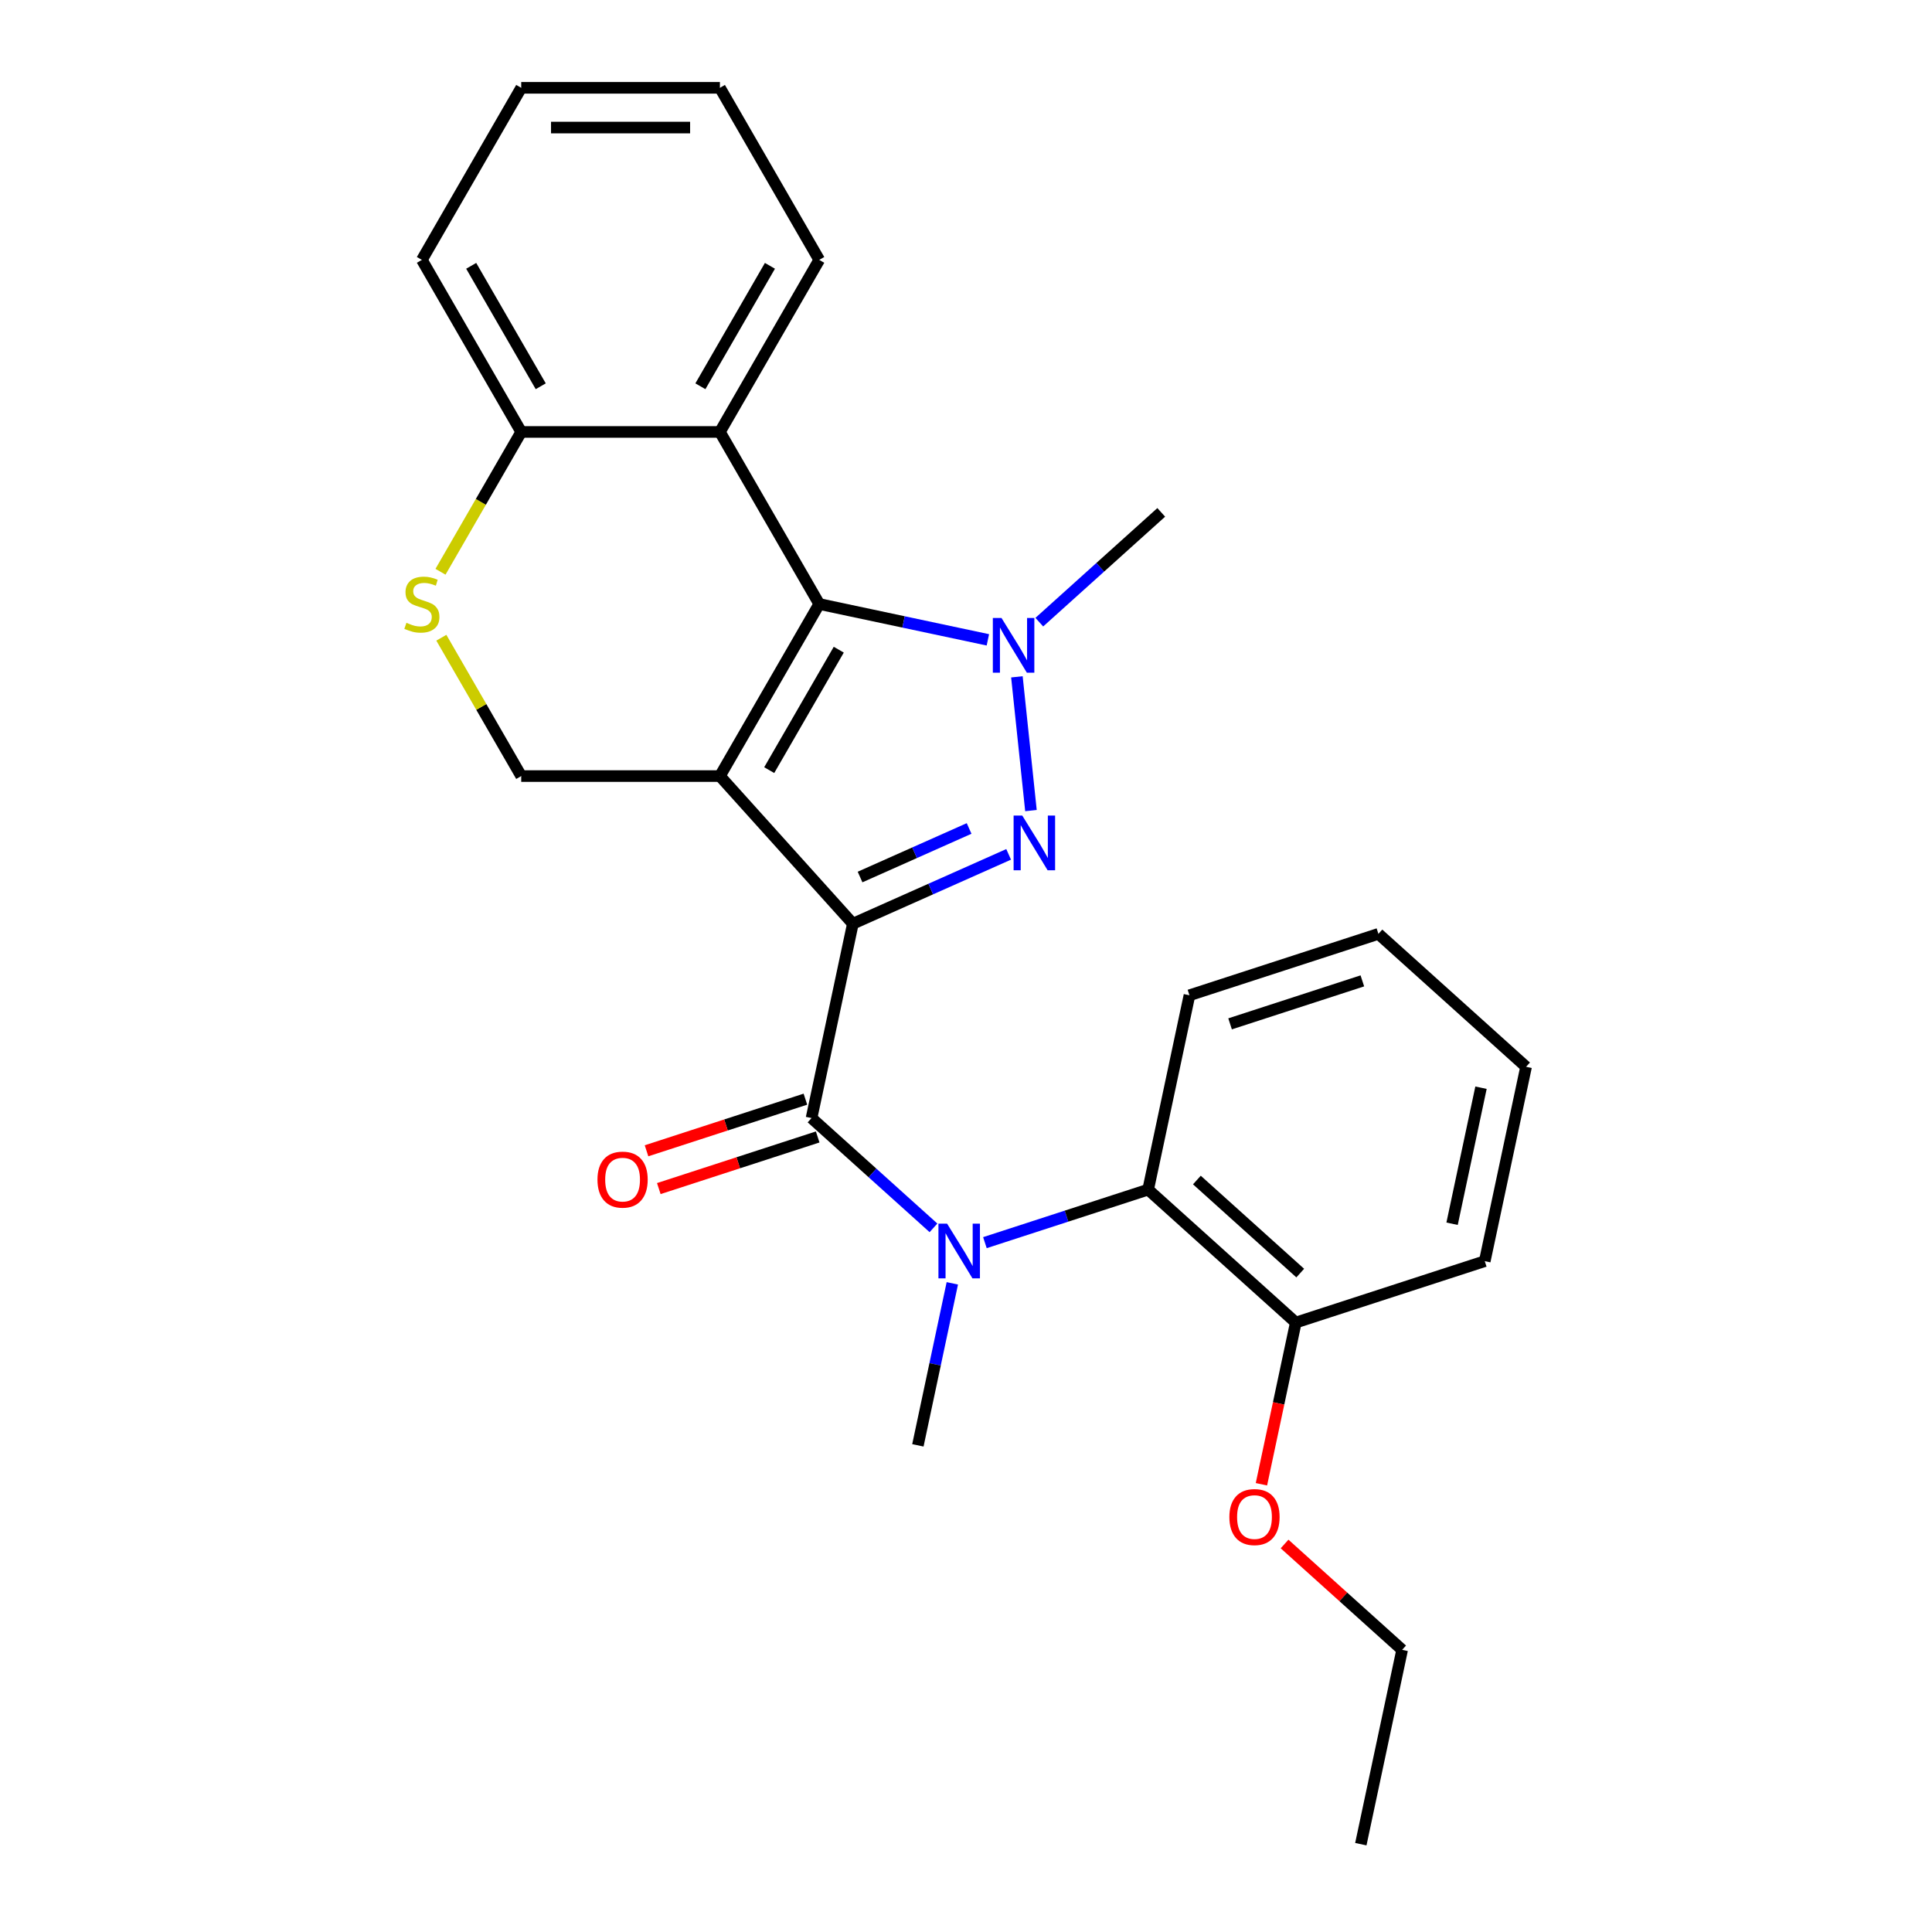 <?xml version='1.0' encoding='iso-8859-1'?>
<svg version='1.1' baseProfile='full'
              xmlns='http://www.w3.org/2000/svg'
                      xmlns:rdkit='http://www.rdkit.org/xml'
                      xmlns:xlink='http://www.w3.org/1999/xlink'
                  xml:space='preserve'
width='1000px' height='1000px' viewBox='0 0 1000 1000'>
<!-- END OF HEADER -->
<rect style='opacity:1.0;fill:#FFFFFF;stroke:none' width='1000' height='1000' x='0' y='0'> </rect>
<path class='bond-0' d='M 441.434,478.118 L 372.622,401.694' style='fill:none;fill-rule:evenodd;stroke:#000000;stroke-width:6px;stroke-linecap:butt;stroke-linejoin:miter;stroke-opacity:1' />
<path class='bond-1' d='M 441.434,478.118 L 481.752,460.167' style='fill:none;fill-rule:evenodd;stroke:#000000;stroke-width:6px;stroke-linecap:butt;stroke-linejoin:miter;stroke-opacity:1' />
<path class='bond-1' d='M 481.752,460.167 L 522.07,442.216' style='fill:none;fill-rule:evenodd;stroke:#0000FF;stroke-width:6px;stroke-linecap:butt;stroke-linejoin:miter;stroke-opacity:1' />
<path class='bond-1' d='M 445.164,453.943 L 473.386,441.378' style='fill:none;fill-rule:evenodd;stroke:#000000;stroke-width:6px;stroke-linecap:butt;stroke-linejoin:miter;stroke-opacity:1' />
<path class='bond-1' d='M 473.386,441.378 L 501.609,428.812' style='fill:none;fill-rule:evenodd;stroke:#0000FF;stroke-width:6px;stroke-linecap:butt;stroke-linejoin:miter;stroke-opacity:1' />
<path class='bond-4' d='M 441.434,478.118 L 420.053,578.708' style='fill:none;fill-rule:evenodd;stroke:#000000;stroke-width:6px;stroke-linecap:butt;stroke-linejoin:miter;stroke-opacity:1' />
<path class='bond-2' d='M 372.622,401.694 L 424.041,312.634' style='fill:none;fill-rule:evenodd;stroke:#000000;stroke-width:6px;stroke-linecap:butt;stroke-linejoin:miter;stroke-opacity:1' />
<path class='bond-2' d='M 398.147,398.619 L 434.14,336.277' style='fill:none;fill-rule:evenodd;stroke:#000000;stroke-width:6px;stroke-linecap:butt;stroke-linejoin:miter;stroke-opacity:1' />
<path class='bond-7' d='M 372.622,401.694 L 269.784,401.694' style='fill:none;fill-rule:evenodd;stroke:#000000;stroke-width:6px;stroke-linecap:butt;stroke-linejoin:miter;stroke-opacity:1' />
<path class='bond-3' d='M 533.622,419.559 L 526.345,350.326' style='fill:none;fill-rule:evenodd;stroke:#0000FF;stroke-width:6px;stroke-linecap:butt;stroke-linejoin:miter;stroke-opacity:1' />
<path class='bond-6' d='M 424.041,312.634 L 372.622,223.574' style='fill:none;fill-rule:evenodd;stroke:#000000;stroke-width:6px;stroke-linecap:butt;stroke-linejoin:miter;stroke-opacity:1' />
<path class='bond-26' d='M 424.041,312.634 L 467.68,321.91' style='fill:none;fill-rule:evenodd;stroke:#000000;stroke-width:6px;stroke-linecap:butt;stroke-linejoin:miter;stroke-opacity:1' />
<path class='bond-26' d='M 467.68,321.91 L 511.32,331.186' style='fill:none;fill-rule:evenodd;stroke:#0000FF;stroke-width:6px;stroke-linecap:butt;stroke-linejoin:miter;stroke-opacity:1' />
<path class='bond-13' d='M 537.942,322.03 L 569.498,293.617' style='fill:none;fill-rule:evenodd;stroke:#0000FF;stroke-width:6px;stroke-linecap:butt;stroke-linejoin:miter;stroke-opacity:1' />
<path class='bond-13' d='M 569.498,293.617 L 601.054,265.204' style='fill:none;fill-rule:evenodd;stroke:#000000;stroke-width:6px;stroke-linecap:butt;stroke-linejoin:miter;stroke-opacity:1' />
<path class='bond-5' d='M 420.053,578.708 L 451.609,607.121' style='fill:none;fill-rule:evenodd;stroke:#000000;stroke-width:6px;stroke-linecap:butt;stroke-linejoin:miter;stroke-opacity:1' />
<path class='bond-5' d='M 451.609,607.121 L 483.165,635.535' style='fill:none;fill-rule:evenodd;stroke:#0000FF;stroke-width:6px;stroke-linecap:butt;stroke-linejoin:miter;stroke-opacity:1' />
<path class='bond-11' d='M 416.875,568.928 L 375.758,582.287' style='fill:none;fill-rule:evenodd;stroke:#000000;stroke-width:6px;stroke-linecap:butt;stroke-linejoin:miter;stroke-opacity:1' />
<path class='bond-11' d='M 375.758,582.287 L 334.641,595.647' style='fill:none;fill-rule:evenodd;stroke:#FF0000;stroke-width:6px;stroke-linecap:butt;stroke-linejoin:miter;stroke-opacity:1' />
<path class='bond-11' d='M 423.23,588.488 L 382.114,601.848' style='fill:none;fill-rule:evenodd;stroke:#000000;stroke-width:6px;stroke-linecap:butt;stroke-linejoin:miter;stroke-opacity:1' />
<path class='bond-11' d='M 382.114,601.848 L 340.997,615.208' style='fill:none;fill-rule:evenodd;stroke:#FF0000;stroke-width:6px;stroke-linecap:butt;stroke-linejoin:miter;stroke-opacity:1' />
<path class='bond-9' d='M 509.787,643.195 L 552.034,629.468' style='fill:none;fill-rule:evenodd;stroke:#0000FF;stroke-width:6px;stroke-linecap:butt;stroke-linejoin:miter;stroke-opacity:1' />
<path class='bond-9' d='M 552.034,629.468 L 594.28,615.741' style='fill:none;fill-rule:evenodd;stroke:#000000;stroke-width:6px;stroke-linecap:butt;stroke-linejoin:miter;stroke-opacity:1' />
<path class='bond-14' d='M 492.92,664.251 L 484.007,706.18' style='fill:none;fill-rule:evenodd;stroke:#0000FF;stroke-width:6px;stroke-linecap:butt;stroke-linejoin:miter;stroke-opacity:1' />
<path class='bond-14' d='M 484.007,706.18 L 475.095,748.11' style='fill:none;fill-rule:evenodd;stroke:#000000;stroke-width:6px;stroke-linecap:butt;stroke-linejoin:miter;stroke-opacity:1' />
<path class='bond-15' d='M 372.622,223.574 L 424.041,134.515' style='fill:none;fill-rule:evenodd;stroke:#000000;stroke-width:6px;stroke-linecap:butt;stroke-linejoin:miter;stroke-opacity:1' />
<path class='bond-15' d='M 362.523,199.932 L 398.516,137.59' style='fill:none;fill-rule:evenodd;stroke:#000000;stroke-width:6px;stroke-linecap:butt;stroke-linejoin:miter;stroke-opacity:1' />
<path class='bond-27' d='M 372.622,223.574 L 269.784,223.574' style='fill:none;fill-rule:evenodd;stroke:#000000;stroke-width:6px;stroke-linecap:butt;stroke-linejoin:miter;stroke-opacity:1' />
<path class='bond-8' d='M 269.784,401.694 L 249.113,365.89' style='fill:none;fill-rule:evenodd;stroke:#000000;stroke-width:6px;stroke-linecap:butt;stroke-linejoin:miter;stroke-opacity:1' />
<path class='bond-8' d='M 249.113,365.89 L 228.441,330.085' style='fill:none;fill-rule:evenodd;stroke:#CCCC00;stroke-width:6px;stroke-linecap:butt;stroke-linejoin:miter;stroke-opacity:1' />
<path class='bond-10' d='M 228.002,295.944 L 248.893,259.759' style='fill:none;fill-rule:evenodd;stroke:#CCCC00;stroke-width:6px;stroke-linecap:butt;stroke-linejoin:miter;stroke-opacity:1' />
<path class='bond-10' d='M 248.893,259.759 L 269.784,223.574' style='fill:none;fill-rule:evenodd;stroke:#000000;stroke-width:6px;stroke-linecap:butt;stroke-linejoin:miter;stroke-opacity:1' />
<path class='bond-12' d='M 594.28,615.741 L 670.703,684.553' style='fill:none;fill-rule:evenodd;stroke:#000000;stroke-width:6px;stroke-linecap:butt;stroke-linejoin:miter;stroke-opacity:1' />
<path class='bond-12' d='M 619.506,610.778 L 673.002,658.947' style='fill:none;fill-rule:evenodd;stroke:#000000;stroke-width:6px;stroke-linecap:butt;stroke-linejoin:miter;stroke-opacity:1' />
<path class='bond-17' d='M 594.28,615.741 L 615.661,515.151' style='fill:none;fill-rule:evenodd;stroke:#000000;stroke-width:6px;stroke-linecap:butt;stroke-linejoin:miter;stroke-opacity:1' />
<path class='bond-18' d='M 269.784,223.574 L 218.366,134.515' style='fill:none;fill-rule:evenodd;stroke:#000000;stroke-width:6px;stroke-linecap:butt;stroke-linejoin:miter;stroke-opacity:1' />
<path class='bond-18' d='M 279.884,199.932 L 243.89,137.59' style='fill:none;fill-rule:evenodd;stroke:#000000;stroke-width:6px;stroke-linecap:butt;stroke-linejoin:miter;stroke-opacity:1' />
<path class='bond-16' d='M 670.703,684.553 L 661.808,726.403' style='fill:none;fill-rule:evenodd;stroke:#000000;stroke-width:6px;stroke-linecap:butt;stroke-linejoin:miter;stroke-opacity:1' />
<path class='bond-16' d='M 661.808,726.403 L 652.913,768.252' style='fill:none;fill-rule:evenodd;stroke:#FF0000;stroke-width:6px;stroke-linecap:butt;stroke-linejoin:miter;stroke-opacity:1' />
<path class='bond-19' d='M 670.703,684.553 L 768.508,652.774' style='fill:none;fill-rule:evenodd;stroke:#000000;stroke-width:6px;stroke-linecap:butt;stroke-linejoin:miter;stroke-opacity:1' />
<path class='bond-21' d='M 424.041,134.515 L 372.622,45.455' style='fill:none;fill-rule:evenodd;stroke:#000000;stroke-width:6px;stroke-linecap:butt;stroke-linejoin:miter;stroke-opacity:1' />
<path class='bond-20' d='M 664.893,799.163 L 695.319,826.559' style='fill:none;fill-rule:evenodd;stroke:#FF0000;stroke-width:6px;stroke-linecap:butt;stroke-linejoin:miter;stroke-opacity:1' />
<path class='bond-20' d='M 695.319,826.559 L 725.746,853.955' style='fill:none;fill-rule:evenodd;stroke:#000000;stroke-width:6px;stroke-linecap:butt;stroke-linejoin:miter;stroke-opacity:1' />
<path class='bond-22' d='M 615.661,515.151 L 713.466,483.372' style='fill:none;fill-rule:evenodd;stroke:#000000;stroke-width:6px;stroke-linecap:butt;stroke-linejoin:miter;stroke-opacity:1' />
<path class='bond-22' d='M 636.688,529.945 L 705.151,507.7' style='fill:none;fill-rule:evenodd;stroke:#000000;stroke-width:6px;stroke-linecap:butt;stroke-linejoin:miter;stroke-opacity:1' />
<path class='bond-24' d='M 218.366,134.515 L 269.784,45.455' style='fill:none;fill-rule:evenodd;stroke:#000000;stroke-width:6px;stroke-linecap:butt;stroke-linejoin:miter;stroke-opacity:1' />
<path class='bond-28' d='M 768.508,652.774 L 789.889,552.184' style='fill:none;fill-rule:evenodd;stroke:#000000;stroke-width:6px;stroke-linecap:butt;stroke-linejoin:miter;stroke-opacity:1' />
<path class='bond-28' d='M 751.597,633.41 L 766.564,562.996' style='fill:none;fill-rule:evenodd;stroke:#000000;stroke-width:6px;stroke-linecap:butt;stroke-linejoin:miter;stroke-opacity:1' />
<path class='bond-23' d='M 725.746,853.955 L 704.364,954.545' style='fill:none;fill-rule:evenodd;stroke:#000000;stroke-width:6px;stroke-linecap:butt;stroke-linejoin:miter;stroke-opacity:1' />
<path class='bond-29' d='M 372.622,45.455 L 269.784,45.455' style='fill:none;fill-rule:evenodd;stroke:#000000;stroke-width:6px;stroke-linecap:butt;stroke-linejoin:miter;stroke-opacity:1' />
<path class='bond-29' d='M 357.196,66.022 L 285.21,66.022' style='fill:none;fill-rule:evenodd;stroke:#000000;stroke-width:6px;stroke-linecap:butt;stroke-linejoin:miter;stroke-opacity:1' />
<path class='bond-25' d='M 713.466,483.372 L 789.889,552.184' style='fill:none;fill-rule:evenodd;stroke:#000000;stroke-width:6px;stroke-linecap:butt;stroke-linejoin:miter;stroke-opacity:1' />
<path  class='atom-2' d='M 529.121 422.13
L 538.401 437.13
Q 539.321 438.61, 540.801 441.29
Q 542.281 443.97, 542.361 444.13
L 542.361 422.13
L 546.121 422.13
L 546.121 450.45
L 542.241 450.45
L 532.281 434.05
Q 531.121 432.13, 529.881 429.93
Q 528.681 427.73, 528.321 427.05
L 528.321 450.45
L 524.641 450.45
L 524.641 422.13
L 529.121 422.13
' fill='#0000FF'/>
<path  class='atom-4' d='M 518.371 319.856
L 527.651 334.856
Q 528.571 336.336, 530.051 339.016
Q 531.531 341.696, 531.611 341.856
L 531.611 319.856
L 535.371 319.856
L 535.371 348.176
L 531.491 348.176
L 521.531 331.776
Q 520.371 329.856, 519.131 327.656
Q 517.931 325.456, 517.571 324.776
L 517.571 348.176
L 513.891 348.176
L 513.891 319.856
L 518.371 319.856
' fill='#0000FF'/>
<path  class='atom-6' d='M 490.216 633.36
L 499.496 648.36
Q 500.416 649.84, 501.896 652.52
Q 503.376 655.2, 503.456 655.36
L 503.456 633.36
L 507.216 633.36
L 507.216 661.68
L 503.336 661.68
L 493.376 645.28
Q 492.216 643.36, 490.976 641.16
Q 489.776 638.96, 489.416 638.28
L 489.416 661.68
L 485.736 661.68
L 485.736 633.36
L 490.216 633.36
' fill='#0000FF'/>
<path  class='atom-9' d='M 210.366 322.354
Q 210.686 322.474, 212.006 323.034
Q 213.326 323.594, 214.766 323.954
Q 216.246 324.274, 217.686 324.274
Q 220.366 324.274, 221.926 322.994
Q 223.486 321.674, 223.486 319.394
Q 223.486 317.834, 222.686 316.874
Q 221.926 315.914, 220.726 315.394
Q 219.526 314.874, 217.526 314.274
Q 215.006 313.514, 213.486 312.794
Q 212.006 312.074, 210.926 310.554
Q 209.886 309.034, 209.886 306.474
Q 209.886 302.914, 212.286 300.714
Q 214.726 298.514, 219.526 298.514
Q 222.806 298.514, 226.526 300.074
L 225.606 303.154
Q 222.206 301.754, 219.646 301.754
Q 216.886 301.754, 215.366 302.914
Q 213.846 304.034, 213.886 305.994
Q 213.886 307.514, 214.646 308.434
Q 215.446 309.354, 216.566 309.874
Q 217.726 310.394, 219.646 310.994
Q 222.206 311.794, 223.726 312.594
Q 225.246 313.394, 226.326 315.034
Q 227.446 316.634, 227.446 319.394
Q 227.446 323.314, 224.806 325.434
Q 222.206 327.514, 217.846 327.514
Q 215.326 327.514, 213.406 326.954
Q 211.526 326.434, 209.286 325.514
L 210.366 322.354
' fill='#CCCC00'/>
<path  class='atom-12' d='M 309.248 610.567
Q 309.248 603.767, 312.608 599.967
Q 315.968 596.167, 322.248 596.167
Q 328.528 596.167, 331.888 599.967
Q 335.248 603.767, 335.248 610.567
Q 335.248 617.447, 331.848 621.367
Q 328.448 625.247, 322.248 625.247
Q 316.008 625.247, 312.608 621.367
Q 309.248 617.487, 309.248 610.567
M 322.248 622.047
Q 326.568 622.047, 328.888 619.167
Q 331.248 616.247, 331.248 610.567
Q 331.248 605.007, 328.888 602.207
Q 326.568 599.367, 322.248 599.367
Q 317.928 599.367, 315.568 602.167
Q 313.248 604.967, 313.248 610.567
Q 313.248 616.287, 315.568 619.167
Q 317.928 622.047, 322.248 622.047
' fill='#FF0000'/>
<path  class='atom-17' d='M 636.322 785.223
Q 636.322 778.423, 639.682 774.623
Q 643.042 770.823, 649.322 770.823
Q 655.602 770.823, 658.962 774.623
Q 662.322 778.423, 662.322 785.223
Q 662.322 792.103, 658.922 796.023
Q 655.522 799.903, 649.322 799.903
Q 643.082 799.903, 639.682 796.023
Q 636.322 792.143, 636.322 785.223
M 649.322 796.703
Q 653.642 796.703, 655.962 793.823
Q 658.322 790.903, 658.322 785.223
Q 658.322 779.663, 655.962 776.863
Q 653.642 774.023, 649.322 774.023
Q 645.002 774.023, 642.642 776.823
Q 640.322 779.623, 640.322 785.223
Q 640.322 790.943, 642.642 793.823
Q 645.002 796.703, 649.322 796.703
' fill='#FF0000'/>
</svg>

